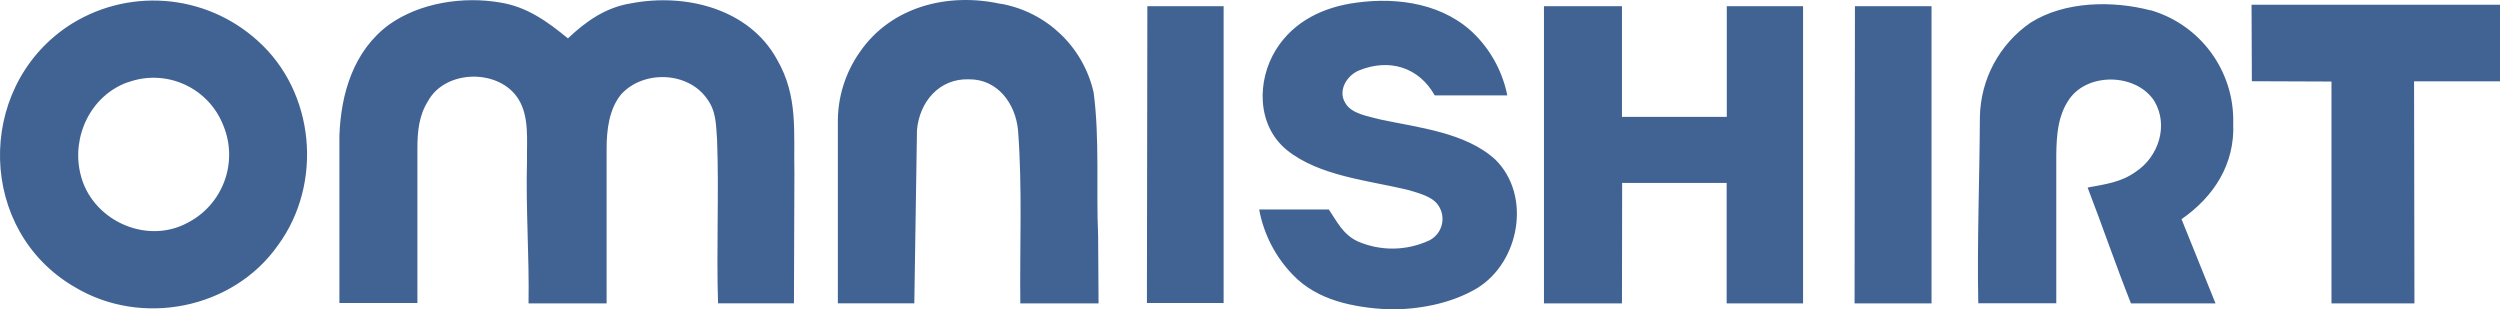<svg viewBox="0 0 403.8 49.97" xmlns="http://www.w3.org/2000/svg"><path d="m101.98.53c8.71-1.66 19 .83 23.52 9.07 3.48 6 2.66 11.82 2.81 18.44l-.07 20.96h-12.26c-.29-8.6.17-17.88-.16-26.49-.18-2.42-.13-4.59-1.67-6.62-3.11-4.36-10.28-4.57-13.82-.65-1.95 2.36-2.35 5.76-2.35 8.76v25h-12.61c.13-7.67-.46-15.31-.25-23-.06-3.23.42-7.13-1.39-10-3.07-4.93-11.78-4.82-14.6.33-1.47 2.34-1.71 4.91-1.71 7.61v25h-12.6v-27c.24-6.84 2.28-13.72 8-17.95 5-3.56 12-4.62 18-3.58 4.33.7 7.61 3.08 10.91 5.79 2.94-2.79 6.14-5.03 10.25-5.67zm-60.34 6.07c9.22 8.25 10.59 23 3.27 33-7.27 10.35-22.07 13.25-32.85 6.76-15.62-9.05-16.08-31.82-1.32-41.97 9.58-6.48 22.34-5.56 30.9 2.21zm120-6c7.42 1.33 13.32 6.96 15 14.31 1 7.56.39 15.57.73 23.18l.07 10.91h-12.64c-.1-9.22.34-18.82-.37-28-.42-4.27-3.28-8.22-7.91-8.19-4.8-.17-8 3.63-8.41 8.18l-.43 28h-12.35v-29c-.08-4.15 1.17-8.21 3.56-11.6 5.09-7.39 14.3-9.63 22.71-7.77l.04-.02zm23.68.4h12.32v47.94h-12.39zm33.76-.57c6.79-.94 14.31.2 19.28 5.29 2.6 2.67 4.37 6.04 5.1 9.69h-11.72c-2.56-4.57-7.35-6-12.16-4.06-2 .77-3.54 3.25-2.3 5.26 1 1.82 3.81 2.17 5.63 2.68 6.09 1.31 13.82 2.09 18.6 6.47 5.89 5.78 3.95 16.53-2.87 20.75-4.25 2.56-9.6 3.53-14.52 3.46-5.54-.34-11.35-1.42-15.33-5.61-2.8-2.9-4.68-6.56-5.41-10.53h11.25c1.35 2 2.27 4 4.61 5.13 3.72 1.64 7.96 1.58 11.64-.14 1.91-.98 2.66-3.31 1.69-5.22-.1-.2-.22-.38-.35-.56-1-1.37-3.2-1.87-4.74-2.35-6.32-1.54-14.42-2.22-19.67-6.49-4.83-3.98-4.83-11.2-1.7-16.2 2.87-4.61 7.74-6.89 12.97-7.57zm30.3.57h12.6v17.88h16.93v-17.88h12.32v48h-12.34v-19.45h-16.88l-.03 19.45h-12.6zm50.23 0h12.37v48h-12.43zm47.73.64c8.09 2.35 13.58 9.85 13.37 18.27.29 6.57-3.1 11.85-8.35 15.49l5.49 13.6h-13.66c-2.45-6.19-4.61-12.5-7-18.71 2.8-.52 5.41-.84 7.78-2.55 3.68-2.42 5.34-7.49 3-11.41-2.85-4.45-10.64-4.71-13.72-.35-1.88 2.69-2.07 5.87-2.12 9v24h-12.6c-.2-10 .21-20 .26-30.06.1-6.11 3.15-11.8 8.19-15.26 5.5-3.48 13.25-3.59 19.36-1.99v-.03zm16.33-.88h40.13v12.38h-13.88l.06 35.86h-13.4v-35.83l-12.86-.05zm-343 12.53c6.19-2.25 13.03.86 15.41 7 2.45 5.95-.08 12.78-5.81 15.71-6.79 3.64-15.63-.56-17.3-8-1.42-6 1.72-12.58 7.65-14.71z" fill="#416393" fill-rule="evenodd"/></svg>